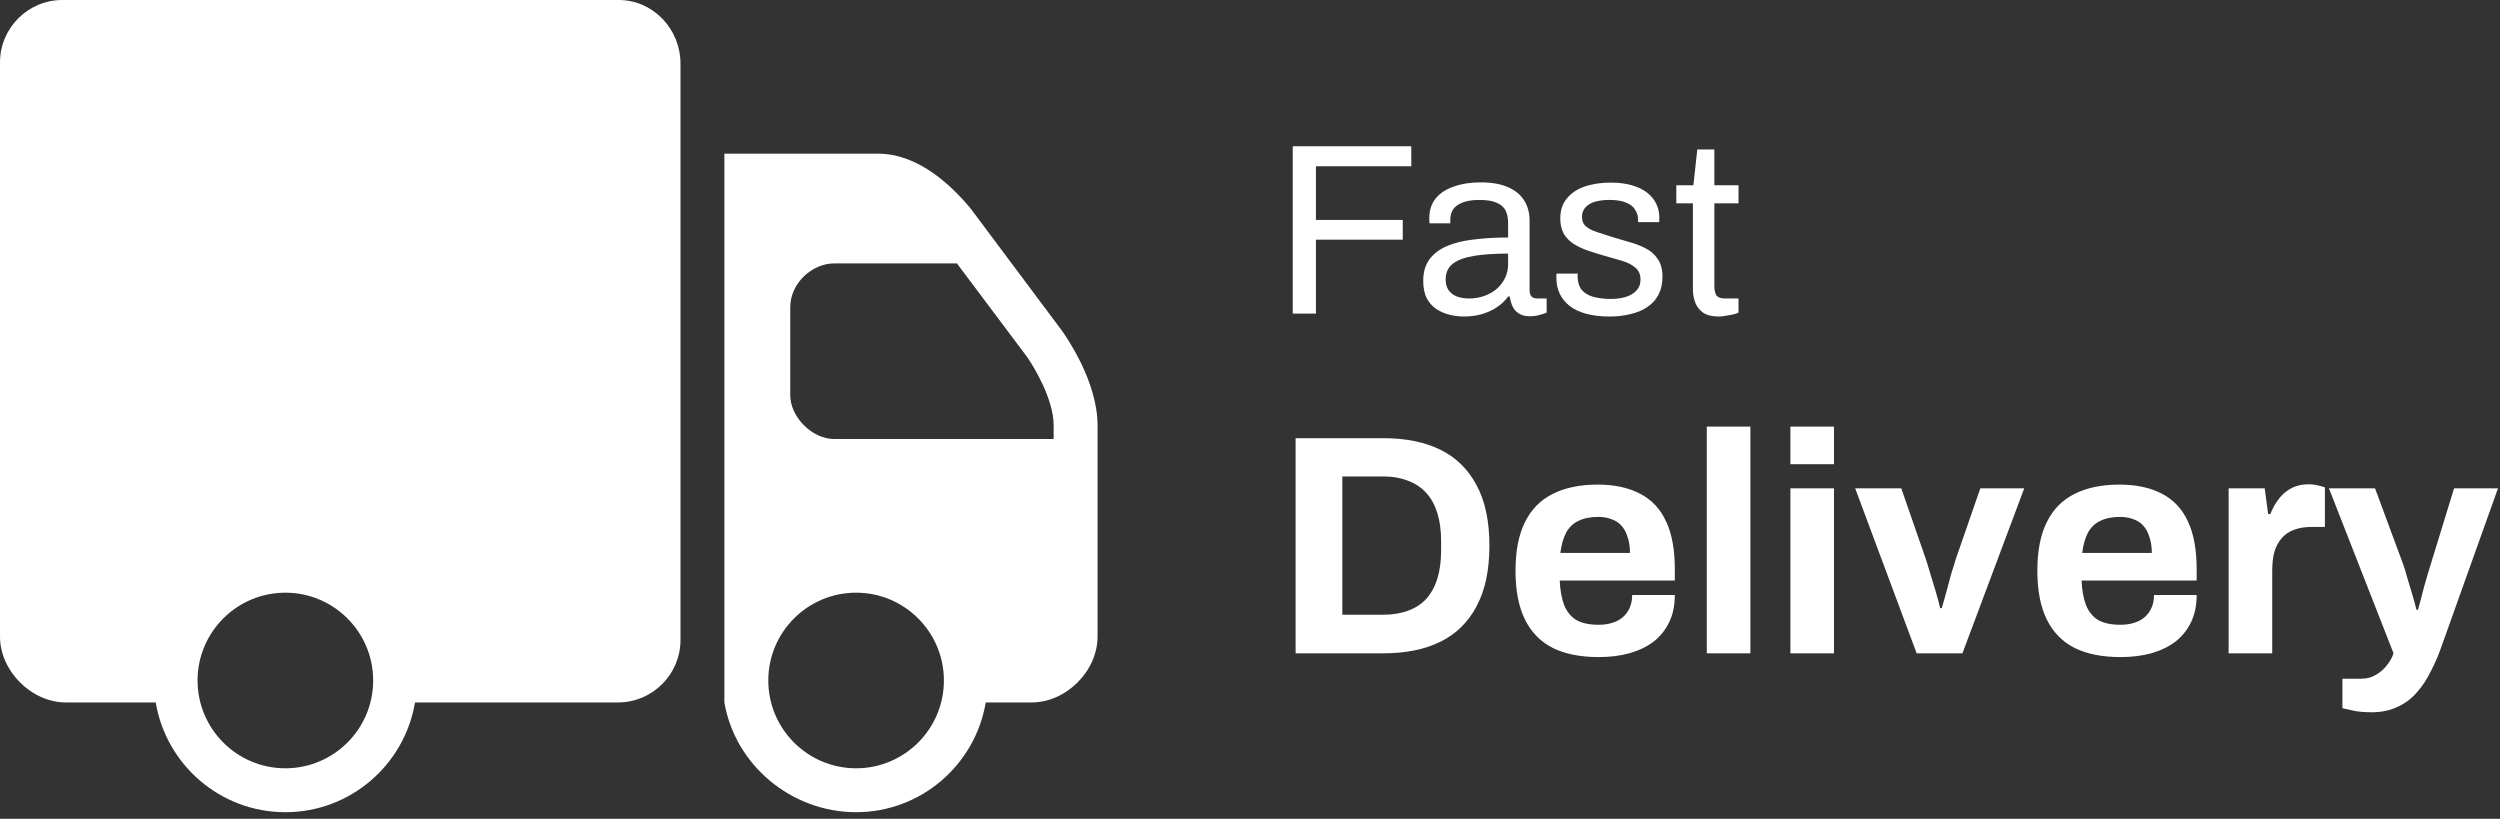<svg width="287" height="94" viewBox="0 0 287 94" fill="none" xmlns="http://www.w3.org/2000/svg">
<rect x="0" y="0" width="287" height="94" fill="#333333" stroke="none"/>
<path d="M148.408 36V16.792H162.016V19.088H151.068V25.248H161.036V27.516H151.068V36H148.408ZM168.062 36.336C167.52 36.336 166.979 36.271 166.438 36.14C165.896 36.009 165.392 35.795 164.926 35.496C164.459 35.197 164.086 34.787 163.806 34.264C163.526 33.723 163.386 33.051 163.386 32.248C163.386 31.24 163.628 30.409 164.114 29.756C164.599 29.103 165.271 28.599 166.13 28.244C167.007 27.871 168.043 27.619 169.238 27.488C170.432 27.339 171.73 27.264 173.13 27.264V25.584C173.13 25.043 173.036 24.576 172.85 24.184C172.663 23.792 172.327 23.493 171.842 23.288C171.375 23.064 170.703 22.952 169.826 22.952C168.986 22.952 168.314 23.064 167.81 23.288C167.324 23.493 166.979 23.764 166.774 24.1C166.587 24.436 166.494 24.809 166.494 25.22V25.64H164.114C164.095 25.547 164.086 25.453 164.086 25.36C164.086 25.267 164.086 25.155 164.086 25.024C164.086 24.128 164.328 23.381 164.814 22.784C165.318 22.168 166.018 21.711 166.914 21.412C167.81 21.095 168.836 20.936 169.994 20.936C171.226 20.936 172.252 21.113 173.074 21.468C173.914 21.823 174.539 22.327 174.95 22.98C175.379 23.633 175.594 24.417 175.594 25.332V33.312C175.594 33.667 175.678 33.919 175.846 34.068C176.014 34.199 176.219 34.264 176.462 34.264H177.554V35.888C177.292 36 177.003 36.093 176.686 36.168C176.368 36.261 176.004 36.308 175.594 36.308C175.108 36.308 174.707 36.205 174.39 36C174.072 35.813 173.83 35.552 173.662 35.216C173.494 34.861 173.382 34.469 173.326 34.04H173.13C172.794 34.507 172.364 34.917 171.842 35.272C171.338 35.608 170.768 35.869 170.134 36.056C169.499 36.243 168.808 36.336 168.062 36.336ZM168.678 34.264C169.275 34.264 169.835 34.171 170.358 33.984C170.899 33.797 171.375 33.536 171.786 33.2C172.196 32.845 172.523 32.425 172.766 31.94C173.008 31.455 173.13 30.923 173.13 30.344V29.112C171.618 29.112 170.33 29.196 169.266 29.364C168.202 29.532 167.38 29.831 166.802 30.26C166.242 30.689 165.962 31.296 165.962 32.08C165.962 32.584 166.074 32.995 166.298 33.312C166.522 33.629 166.839 33.872 167.25 34.04C167.66 34.189 168.136 34.264 168.678 34.264ZM184.775 36.336C183.767 36.336 182.881 36.233 182.115 36.028C181.35 35.823 180.715 35.524 180.211 35.132C179.707 34.74 179.325 34.273 179.063 33.732C178.802 33.191 178.671 32.575 178.671 31.884C178.671 31.791 178.671 31.707 178.671 31.632C178.671 31.539 178.681 31.464 178.699 31.408H181.135C181.117 31.483 181.107 31.548 181.107 31.604C181.107 31.66 181.107 31.716 181.107 31.772C181.126 32.425 181.294 32.939 181.611 33.312C181.947 33.685 182.405 33.947 182.983 34.096C183.562 34.245 184.206 34.32 184.915 34.32C185.531 34.32 186.101 34.245 186.623 34.096C187.146 33.928 187.557 33.685 187.855 33.368C188.173 33.032 188.331 32.612 188.331 32.108C188.331 31.492 188.126 31.025 187.715 30.708C187.323 30.372 186.801 30.111 186.147 29.924C185.494 29.737 184.813 29.541 184.103 29.336C183.506 29.168 182.909 28.981 182.311 28.776C181.714 28.571 181.173 28.319 180.687 28.02C180.221 27.721 179.838 27.339 179.539 26.872C179.259 26.387 179.119 25.78 179.119 25.052C179.119 24.399 179.25 23.82 179.511 23.316C179.791 22.812 180.183 22.383 180.687 22.028C181.191 21.673 181.798 21.412 182.507 21.244C183.235 21.057 184.038 20.964 184.915 20.964C185.849 20.964 186.661 21.067 187.351 21.272C188.061 21.477 188.649 21.767 189.115 22.14C189.582 22.513 189.927 22.943 190.151 23.428C190.375 23.895 190.487 24.399 190.487 24.94C190.487 25.052 190.487 25.164 190.487 25.276C190.487 25.369 190.478 25.444 190.459 25.5H188.051V25.192C188.051 24.819 187.949 24.464 187.743 24.128C187.557 23.773 187.221 23.493 186.735 23.288C186.269 23.064 185.615 22.952 184.775 22.952C184.234 22.952 183.767 22.999 183.375 23.092C182.983 23.167 182.657 23.297 182.395 23.484C182.134 23.652 181.938 23.857 181.807 24.1C181.677 24.324 181.611 24.585 181.611 24.884C181.611 25.369 181.77 25.743 182.087 26.004C182.405 26.265 182.825 26.48 183.347 26.648C183.889 26.816 184.467 27.003 185.083 27.208C185.737 27.395 186.399 27.591 187.071 27.796C187.762 27.983 188.387 28.225 188.947 28.524C189.526 28.823 189.983 29.233 190.319 29.756C190.674 30.26 190.851 30.932 190.851 31.772C190.851 32.556 190.702 33.237 190.403 33.816C190.105 34.395 189.675 34.871 189.115 35.244C188.574 35.617 187.93 35.888 187.183 36.056C186.455 36.243 185.653 36.336 184.775 36.336ZM197.341 36.336C196.576 36.336 195.978 36.196 195.549 35.916C195.12 35.617 194.812 35.235 194.625 34.768C194.438 34.283 194.345 33.769 194.345 33.228V23.344H192.441V21.272H194.401L194.849 17.156H196.809V21.272H199.581V23.344H196.809V32.864C196.809 33.331 196.893 33.685 197.061 33.928C197.229 34.152 197.546 34.264 198.013 34.264H199.581V35.888C199.394 35.981 199.17 36.056 198.909 36.112C198.648 36.168 198.377 36.215 198.097 36.252C197.836 36.308 197.584 36.336 197.341 36.336ZM148.736 75V50.304H158.816C161.384 50.304 163.568 50.748 165.368 51.636C167.168 52.524 168.548 53.88 169.508 55.704C170.492 57.504 170.984 59.82 170.984 62.652C170.984 65.46 170.492 67.776 169.508 69.6C168.548 71.424 167.168 72.78 165.368 73.668C163.568 74.556 161.384 75 158.816 75H148.736ZM154.1 70.572H158.78C159.86 70.572 160.82 70.416 161.66 70.104C162.5 69.792 163.196 69.336 163.748 68.736C164.3 68.112 164.72 67.344 165.008 66.432C165.296 65.496 165.44 64.416 165.44 63.192V62.112C165.44 60.888 165.296 59.82 165.008 58.908C164.72 57.972 164.3 57.204 163.748 56.604C163.196 55.98 162.5 55.512 161.66 55.2C160.82 54.864 159.86 54.696 158.78 54.696H154.1V70.572ZM183.521 75.432C181.433 75.432 179.681 75.084 178.265 74.388C176.849 73.668 175.781 72.576 175.061 71.112C174.341 69.648 173.981 67.788 173.981 65.532C173.981 63.252 174.341 61.392 175.061 59.952C175.781 58.488 176.837 57.408 178.229 56.712C179.645 55.992 181.373 55.632 183.413 55.632C185.333 55.632 186.953 55.98 188.273 56.676C189.593 57.348 190.589 58.404 191.261 59.844C191.933 61.26 192.269 63.096 192.269 65.352V66.648H179.057C179.105 67.752 179.273 68.688 179.561 69.456C179.873 70.224 180.341 70.8 180.965 71.184C181.613 71.544 182.465 71.724 183.521 71.724C184.097 71.724 184.613 71.652 185.069 71.508C185.549 71.364 185.957 71.148 186.293 70.86C186.629 70.572 186.893 70.212 187.085 69.78C187.277 69.348 187.373 68.856 187.373 68.304H192.269C192.269 69.504 192.053 70.548 191.621 71.436C191.189 72.324 190.589 73.068 189.821 73.668C189.053 74.244 188.129 74.688 187.049 75C185.993 75.288 184.817 75.432 183.521 75.432ZM179.129 63.48H187.121C187.121 62.76 187.025 62.136 186.833 61.608C186.665 61.08 186.425 60.648 186.113 60.312C185.801 59.976 185.417 59.736 184.961 59.592C184.529 59.424 184.037 59.34 183.485 59.34C182.573 59.34 181.805 59.496 181.181 59.808C180.581 60.096 180.113 60.552 179.777 61.176C179.465 61.776 179.249 62.544 179.129 63.48ZM195.941 75V48.972H200.945V75H195.941ZM205.538 53.292V48.972H210.542V53.292H205.538ZM205.538 75V56.064H210.542V75H205.538ZM220.032 75L212.976 56.064H218.268L221.04 64.056C221.184 64.464 221.352 65.004 221.544 65.676C221.76 66.348 221.976 67.056 222.192 67.8C222.408 68.544 222.588 69.216 222.732 69.816H222.912C223.08 69.264 223.26 68.628 223.452 67.908C223.644 67.164 223.836 66.456 224.028 65.784C224.244 65.088 224.424 64.512 224.568 64.056L227.34 56.064H232.38L225.288 75H220.032ZM243.428 75.432C241.34 75.432 239.588 75.084 238.172 74.388C236.756 73.668 235.688 72.576 234.968 71.112C234.248 69.648 233.888 67.788 233.888 65.532C233.888 63.252 234.248 61.392 234.968 59.952C235.688 58.488 236.744 57.408 238.136 56.712C239.552 55.992 241.28 55.632 243.32 55.632C245.24 55.632 246.86 55.98 248.18 56.676C249.5 57.348 250.496 58.404 251.168 59.844C251.84 61.26 252.176 63.096 252.176 65.352V66.648H238.964C239.012 67.752 239.18 68.688 239.468 69.456C239.78 70.224 240.248 70.8 240.872 71.184C241.52 71.544 242.372 71.724 243.428 71.724C244.004 71.724 244.52 71.652 244.976 71.508C245.456 71.364 245.864 71.148 246.2 70.86C246.536 70.572 246.8 70.212 246.992 69.78C247.184 69.348 247.28 68.856 247.28 68.304H252.176C252.176 69.504 251.96 70.548 251.528 71.436C251.096 72.324 250.496 73.068 249.728 73.668C248.96 74.244 248.036 74.688 246.956 75C245.9 75.288 244.724 75.432 243.428 75.432ZM239.036 63.48H247.028C247.028 62.76 246.932 62.136 246.74 61.608C246.572 61.08 246.332 60.648 246.02 60.312C245.708 59.976 245.324 59.736 244.868 59.592C244.436 59.424 243.944 59.34 243.392 59.34C242.48 59.34 241.712 59.496 241.088 59.808C240.488 60.096 240.02 60.552 239.684 61.176C239.372 61.776 239.156 62.544 239.036 63.48ZM255.847 75V56.064H259.987L260.383 59.016H260.635C260.875 58.392 261.187 57.828 261.571 57.324C261.955 56.796 262.435 56.376 263.011 56.064C263.587 55.752 264.259 55.596 265.027 55.596C265.435 55.596 265.807 55.644 266.143 55.74C266.479 55.812 266.731 55.884 266.899 55.956V60.492H265.351C264.607 60.492 263.947 60.6 263.371 60.816C262.819 61.008 262.351 61.32 261.967 61.752C261.583 62.184 261.295 62.712 261.103 63.336C260.935 63.96 260.851 64.692 260.851 65.532V75H255.847ZM272.259 81.768C271.371 81.768 270.627 81.696 270.027 81.552C269.451 81.432 269.079 81.348 268.911 81.3V77.916H271.107C271.707 77.916 272.247 77.772 272.727 77.484C273.207 77.22 273.627 76.86 273.987 76.404C274.347 75.972 274.611 75.504 274.779 75L267.363 56.064H272.655L275.895 64.812C276.039 65.22 276.195 65.736 276.363 66.36C276.555 66.96 276.747 67.596 276.939 68.268C277.131 68.916 277.287 69.492 277.407 69.996H277.587C277.683 69.66 277.791 69.264 277.911 68.808C278.031 68.352 278.151 67.884 278.271 67.404C278.415 66.924 278.547 66.468 278.667 66.036C278.811 65.58 278.931 65.184 279.027 64.848L281.727 56.064H286.767L280.323 74.1C279.963 75.156 279.543 76.14 279.063 77.052C278.607 77.988 278.067 78.804 277.443 79.5C276.819 80.22 276.075 80.772 275.211 81.156C274.371 81.564 273.387 81.768 272.259 81.768Z" fill="white"/>
<path d="M7.166 0C3.209 0 0 3.219 0 7.166V73.08C0 77.027 3.603 80.64 7.56 80.64H17.876C19.077 87.787 25.279 93.24 32.76 93.24C40.241 93.24 46.443 87.787 47.644 80.64H70.954C74.901 80.64 78.12 77.421 78.12 73.474V7.324C78.12 3.288 74.941 0 71.032 0H7.166ZM83.16 17.64V80.64C84.371 87.777 90.799 93.24 98.28 93.24C105.761 93.24 111.963 87.777 113.164 80.64H118.44C122.397 80.64 126 77.037 126 73.08V48.825C126 43.755 122.348 38.578 121.905 37.958L111.431 23.94C109.029 21.046 105.259 17.64 100.8 17.64H83.16ZM95.76 30.24H109.856L117.889 40.95C118.745 42.161 120.96 45.872 120.96 48.825V50.4H95.76C93.24 50.4 90.72 47.88 90.72 45.36V35.28C90.72 32.494 93.24 30.24 95.76 30.24ZM32.76 68.04C38.322 68.04 42.84 72.558 42.84 78.12C42.84 83.682 38.322 88.2 32.76 88.2C27.198 88.2 22.68 83.682 22.68 78.12C22.68 72.558 27.198 68.04 32.76 68.04ZM98.28 68.04C103.842 68.04 108.36 72.558 108.36 78.12C108.36 83.682 103.842 88.2 98.28 88.2C92.718 88.2 88.2 83.682 88.2 78.12C88.2 72.558 92.718 68.04 98.28 68.04Z" fill="white"/>
</svg>
